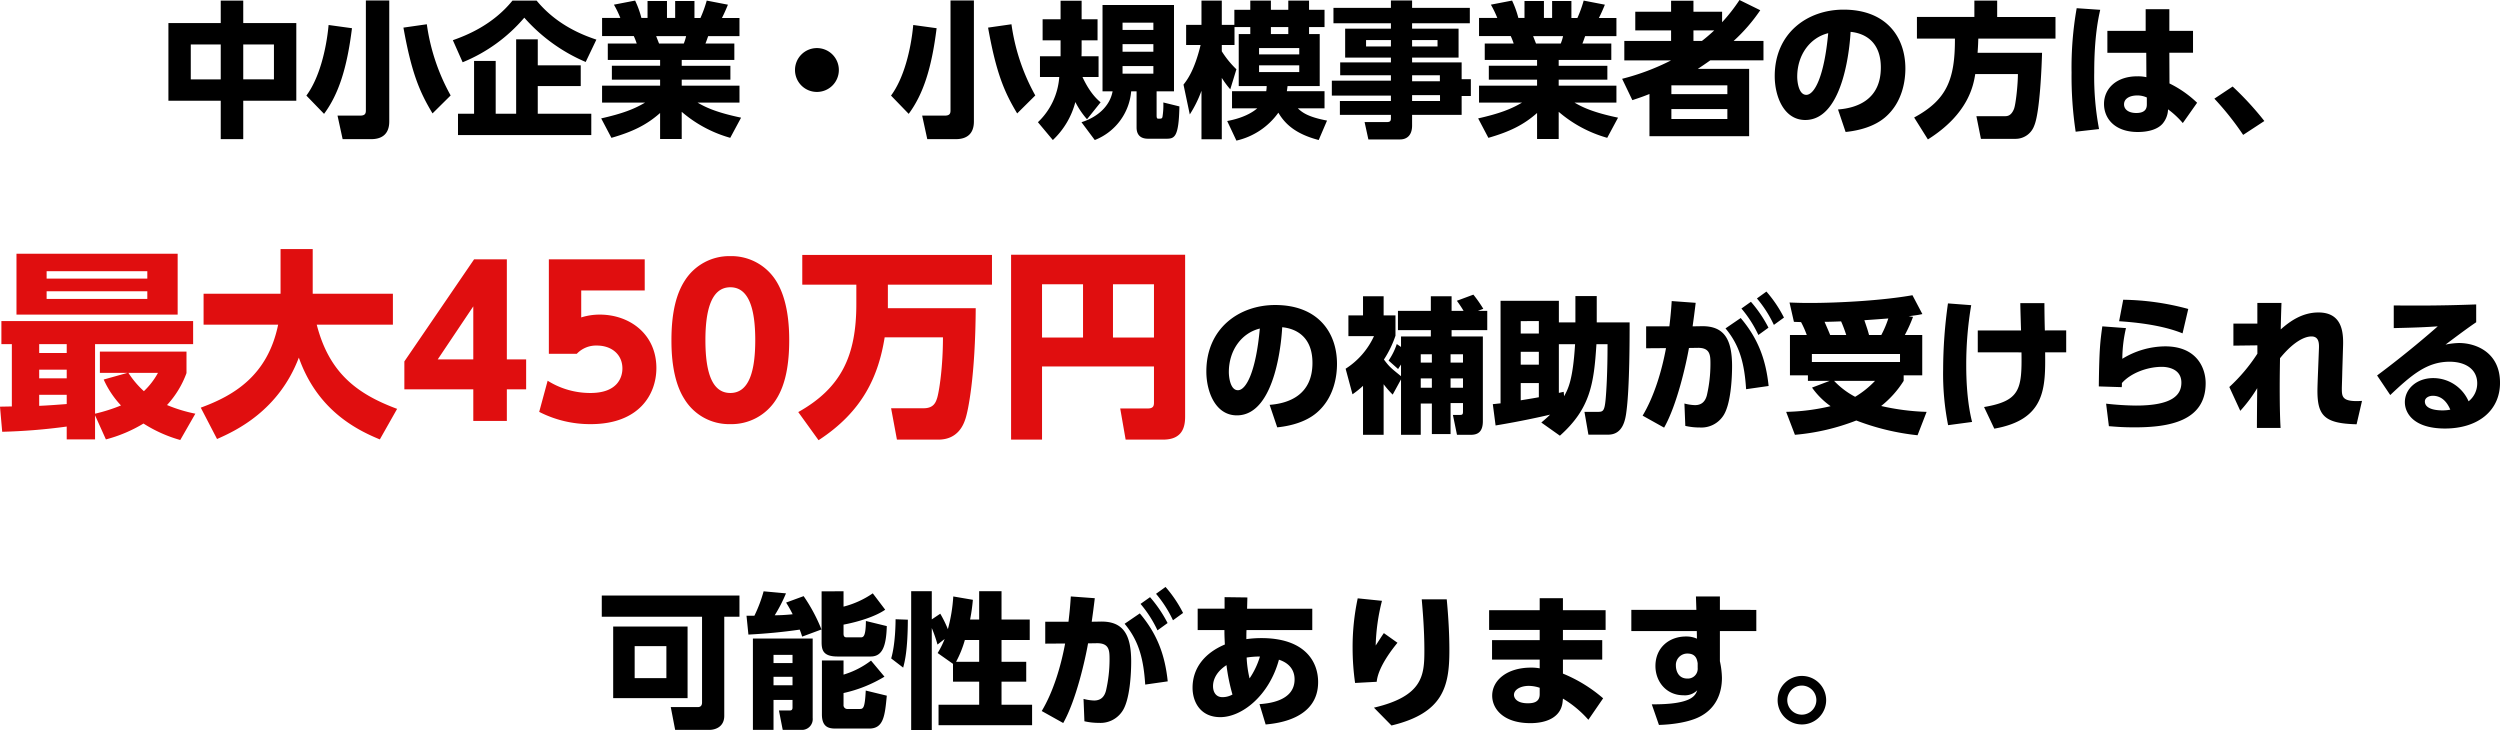 <svg xmlns="http://www.w3.org/2000/svg" width="821.016" height="239.744" viewBox="0 0 821.016 239.744">
  <g id="グループ_200" data-name="グループ 200" transform="translate(-227.716 -947.768)">
    <path id="パス_5997" data-name="パス 5997" d="M-356.976-33.648V-8.16h17.184V4.464h7.392V-8.16h17.424V-33.648H-332.4V-41.04h-7.392v7.392Zm17.184,18.48h-9.84V-26.64h9.84Zm17.472,0H-332.4V-26.64h10.08Zm17.952-17.856c-.768,8.256-3.12,17.568-7.3,23.184l5.808,6c4.752-6.432,7.536-14.928,9.168-28.128Zm40.08,23.136a66.7,66.7,0,0,1-7.824-23.376l-7.68,1.1c2.688,15.072,5.376,21.216,9.552,28.176Zm-27.84-31.2V-4.944c0,1.008-.288,1.68-1.872,1.68h-7.44l1.68,7.728h9.36c3.888,0,5.952-1.968,5.952-5.808V-41.088Zm75.7,12.864c-4.32-1.44-12.96-4.7-19.632-12.816h-7.92c-6.528,8.064-15.216,11.472-19.584,13.008l3.216,7.248A52.8,52.8,0,0,0-240.1-35.424a56.348,56.348,0,0,0,20.16,14.544Zm-19.248,8.448V-28.32h-7.1V-3.888h-6.72V-21.216h-7.1V-3.888h-5.28V3.12h43.776V-3.888H-235.68V-12.96h14.112v-6.816Zm66.768,17.184c-8.448-1.776-11.808-3.5-14.3-4.944h13.776V-13.1H-188.4v-1.968h15.984v-4.56H-188.4v-1.92h17.28v-5.376h-9.5c.288-.624.624-1.68.912-2.448h10.272v-5.952h-5.76c.768-1.488,1.44-3.072,1.968-4.368l-6.96-1.344a41.068,41.068,0,0,1-2.064,5.712h-1.968V-40.9h-6.336v5.568h-2.688V-40.9h-6.384v5.568h-2.016a30.678,30.678,0,0,0-2.064-5.712l-6.96,1.344a33.156,33.156,0,0,1,2.112,4.368h-6v5.952h10.416a21.126,21.126,0,0,1,.96,2.448h-9.5v5.376H-195.5v1.92h-15.84v4.56h15.84V-13.1H-214.56v5.568h14.112c-3.7,2.208-7.632,3.648-14.4,5.184l3.36,6.384c7.056-2.016,11.664-4.32,15.984-8.16V4.416h7.1V-4.512a41.723,41.723,0,0,0,15.936,8.544ZM-195.84-26.928c-.048-.1-.816-2.064-.96-2.448h9.84a14.486,14.486,0,0,1-.768,2.448ZM-144-25.44a7.19,7.19,0,0,0-7.2,7.2,7.19,7.19,0,0,0,7.2,7.2,7.19,7.19,0,0,0,7.2-7.2A7.19,7.19,0,0,0-144-25.44Zm31.632-7.584c-.768,8.256-3.12,17.568-7.3,23.184l5.808,6c4.752-6.432,7.536-14.928,9.168-28.128Zm40.08,23.136a66.7,66.7,0,0,1-7.824-23.376l-7.68,1.1C-85.1-17.088-82.416-10.944-78.24-3.984Zm-27.84-31.2V-4.944c0,1.008-.288,1.68-1.872,1.68h-7.44l1.68,7.728h9.36c3.888,0,5.952-1.968,5.952-5.808V-41.088Zm49.92,1.488v28.368H-46.9C-47.856-6.1-52.176-2.64-57.12-1.1l4.368,5.856A18.884,18.884,0,0,0-40.8-11.232h1.776V.624c0,3.7,2.976,3.7,3.888,3.7h5.808c2.688,0,4.176-.288,4.368-10.608l-5.28-1.3a24.387,24.387,0,0,1-.288,4.8c-.192.528-.384.528-1.392.528-.528,0-.528-.576-.528-1.248v-7.728h5.712V-39.6Zm16.7,12.864v2.5H-43.632v-2.5Zm0-7.056v2.4H-43.632v-2.4Zm0,14.256v2.5H-43.632v-2.5Zm-17.328,11.9c-1.152-.96-3.552-3.12-5.952-8.3h5.28v-6.816H-57.12c.048-.72.048-1.344.048-3.456v-1.776h5.232V-34.9h-5.232v-6.1h-6.912v6.1h-5.9v6.912h5.9v5.232h-6.768v6.816h6.336A22.632,22.632,0,0,1-71.424-1.1l4.9,5.856a26.132,26.132,0,0,0,7.392-12.48A27.242,27.242,0,0,0-55.3-2.064Zm45.36-22.416V-12.96H3.7a12.892,12.892,0,0,1-.144,1.68H-7.68v5.616h8.3c-3.408,2.928-8.4,3.888-9.888,4.176L-6.24,4.944A23.266,23.266,0,0,0,7.536-4.224C9.552-.816,12.864,2.688,20.784,4.752L23.52-1.632c-6.336-1.2-8.16-2.688-9.6-4.032H22.7V-11.28H10.32c.144-.768.144-1.008.24-1.68H21.12V-30.048h-3.5v-2.3H22.7v-5.664H17.616V-41.04H10.8v3.024H5.088V-41.04H-1.68v3.024H-6.912v4.944H-11.04V-41.04h-6.672v7.968h-5.04v6.624H-18c-2.016,8.352-4.416,11.472-5.616,13.008l2.064,9.792a38.665,38.665,0,0,0,3.84-7.776V4.512h6.672v-20.16A30.246,30.246,0,0,0-8.256-11.9L-6.24-18.48a31.262,31.262,0,0,1-4.8-5.9v-2.064h4.176v-5.9H-1.68v2.3ZM14.4-25.44v2.064H1.2V-25.44ZM5.088-30.048v-2.3H10.8v2.3ZM14.4-19.776v2.208H1.2v-2.208ZM70.416-38.64H51.456v-2.448H44.5v2.448H25.632v5.04H44.5v1.776H29.472v9.5H44.5v1.584H27.84v4.224H44.5v1.776H25.1v4.9H44.5v1.776H27.744V-3.5H44.5v1.056c0,.768-.1,1.3-1.3,1.3H35.856L37.1,4.56H47.52c2.016,0,3.936-1.152,3.936-4.56V-3.5H67.728V-9.7h3.024v-5.52H67.728v-5.52H51.456V-22.32H66.72v-9.5H51.456V-33.6h18.96ZM44.5-25.968h-8.16V-28.08H44.5Zm15.312,0H51.456V-28.08h8.352Zm.768,11.424h-9.12v-1.968h9.12Zm.048,6.48H51.456v-1.92h9.168Zm58.464,5.472c-8.448-1.776-11.808-3.5-14.3-4.944H118.56V-13.1H99.6v-1.968h15.984v-4.56H99.6v-1.92h17.28v-5.376h-9.5c.288-.624.624-1.68.912-2.448H118.56v-5.952H112.8c.768-1.488,1.44-3.072,1.968-4.368l-6.96-1.344a41.068,41.068,0,0,1-2.064,5.712h-1.968V-40.9H97.44v5.568H94.752V-40.9H88.368v5.568H86.352a30.679,30.679,0,0,0-2.064-5.712L77.328-39.7a33.156,33.156,0,0,1,2.112,4.368h-6v5.952H83.856a21.128,21.128,0,0,1,.96,2.448h-9.5v5.376H92.5v1.92H76.656v4.56H92.5V-13.1H73.44v5.568H87.552c-3.7,2.208-7.632,3.648-14.4,5.184l3.36,6.384C83.568,2.016,88.176-.288,92.5-4.128V4.416h7.1V-4.512a41.723,41.723,0,0,0,15.936,8.544ZM92.16-26.928c-.048-.1-.816-2.064-.96-2.448h9.84a14.486,14.486,0,0,1-.768,2.448Zm66.816-14.3a55.492,55.492,0,0,1-5.712,7.3v-3.456h-9.408v-3.6h-7.344v3.6h-11.76v6.144h11.76v3.456h-15.36v6.384h15.36a76.477,76.477,0,0,1-16.08,6.048l3.36,7.008c3.072-1.008,4.032-1.392,5.616-2.016V3.5h32.736V-18.624H145.3c1.392-.912,2.448-1.632,4.08-2.784h17.472v-6.384h-9.792a56.42,56.42,0,0,0,8.736-10.08ZM154.992-10.32H136.608V-13.2h18.384Zm0,8.16H136.608V-5.424h18.384ZM143.856-27.792v-3.456h6.816a51.537,51.537,0,0,1-4.032,3.456Zm49.968,29.9c4.7-.48,9.5-1.872,12.912-4.752,5.952-5.04,6.72-12.48,6.72-16.08,0-10.416-6.336-19.344-20.3-19.344-11.856,0-22.608,7.68-22.608,21.84,0,6.528,2.928,14.4,10.032,14.4,13.056,0,14.736-25.968,14.88-28.944,4.848.48,9.936,3.36,9.936,11.712,0,10.512-7.728,13.3-14.064,13.776Zm-5.712-32.448c-1.3,14.256-4.512,20.256-7.2,20.256-2.5,0-2.976-4.32-2.976-5.952C177.936-23.136,182.064-28.848,188.112-30.336Zm62.3,13.44c0,3.264-.672,9.888-1.3,11.472-.96,2.352-2.256,2.352-3.072,2.352h-9.264l1.488,7.44h11.28A6.5,6.5,0,0,0,255.744.1c1.92-4.368,2.5-20.256,2.592-24H237.168c.192-2.688.192-3.6.24-4.656h25.344v-7.1H243.6V-41.04h-7.488v5.376H217.248v7.1h12.48c.048,13.536-2.736,20.16-13.392,25.92l4.512,7.2C234.288-3.888,235.824-13.392,236.4-16.9ZM300.144-31.1v-7.1h-7.776v7.1H279.792v7.2H292.56l.048,8.016a12.934,12.934,0,0,0-2.976-.288c-7.056,0-10.944,4.176-10.944,9.072,0,4.8,3.552,9.216,11.088,9.216,3.792,0,6.624-1.008,8.112-2.688a7.611,7.611,0,0,0,1.824-4.752A28.127,28.127,0,0,1,304.56-.816l4.7-6.672a35.667,35.667,0,0,0-9.072-6.336l-.048-10.08h7.776v-7.2Zm-7.392,24c0,.912,0,2.976-3.456,2.976-2.592,0-4.032-1.2-4.032-2.832,0-2.016,2.064-2.928,4.32-2.928a7.421,7.421,0,0,1,3.168.672Zm-23.04-31.44a112.157,112.157,0,0,0-1.68,21.168,122.067,122.067,0,0,0,1.344,19.392l7.68-.864a92.143,92.143,0,0,1-1.584-18.624c0-11.568,1.344-17.76,1.968-20.544ZM331.344-1.488a100.393,100.393,0,0,0-10.416-11.328l-6,3.984a93.905,93.905,0,0,1,9.456,11.9ZM7.164,99.112c4.7-.48,9.5-1.872,12.912-4.752,5.952-5.04,6.72-12.48,6.72-16.08,0-10.416-6.336-19.344-20.3-19.344-11.856,0-22.608,7.68-22.608,21.84,0,6.528,2.928,14.4,10.032,14.4,13.056,0,14.736-25.968,14.88-28.944,4.848.48,9.936,3.36,9.936,11.712,0,10.512-7.728,13.3-14.064,13.776ZM1.452,66.664C.156,80.92-3.06,86.92-5.748,86.92c-2.5,0-2.976-4.32-2.976-5.952C-8.724,73.864-4.6,68.152,1.452,66.664Zm46.368,16.7V101.56H54.3V91.288h3.648V101.32h6.144V91.144h4.08V93.88c0,1.056-.192,1.152-1.2,1.152H64.86L66.2,101.56h4.56c2.064,0,3.936-.768,3.936-4.464V69.256H64.428V67.192H76.14V60.856H73.068l1.776-.672a42.33,42.33,0,0,0-3.264-4.656l-5.424,2.016a37.951,37.951,0,0,1,2.208,3.312H64.428v-4.8H57.612v4.8h-10.8v6.336h10.8v2.064H47.82v3.456l-1.392-.96a21.193,21.193,0,0,1-2.688,5.424l3.12,2.784c.576-.912.72-1.1.96-1.488v3.84c-3.312-2.688-3.84-3.072-5.616-5.472A34.385,34.385,0,0,0,46,69.016V62.344H42.108V56.056H35.34v6.288h-4.8V69.16h8.4a25.06,25.06,0,0,1-9.312,10.7l2.256,8.4A29.791,29.791,0,0,0,35.34,85.48v16.08h6.768V84.952a32.2,32.2,0,0,0,2.976,3.408Zm10.128-8.256v2.736H54.3V75.112Zm10.224,0v2.736h-4.08V75.112Zm-10.224,7.92V86.1H54.3V83.032Zm10.224,0V86.1h-4.08V83.032ZM115.644,71.8c0,9.408-.384,15.456-.624,18.048-.384,4.176-.912,4.176-2.832,4.176H108.06l1.3,7.488h6.48c5.04,0,5.712-5.232,6.048-7.968,1.008-7.872,1.008-23.76,1.008-28.9h-10.8v-8.64h-7.008v8.64H99.66v-7.1H80.508v33.7c-.432,0-2.16.24-2.544.24l.912,7.008c7.92-1.3,14.88-2.832,17.9-3.552-1.1,1.1-1.92,1.776-2.88,2.592l6.1,4.32c9.984-8.88,11.184-17.088,12-30.048Zm-22.56,2.5V78.52H87.132V74.3Zm11.9-2.5c-.72,11.76-2.256,14.64-3.6,17.088l-.144-1.44c-.24.048-1.44.336-1.584.336V71.8Zm-11.9,17.424c-1.728.336-5.664.96-5.952,1.008V84.568h5.952Zm0-25.008V68.3H87.132v-4.08ZM134.22,99.208c4.272-7.536,7.248-20.976,8.16-26.16L145.26,73c4.176-.048,4.176,2.5,4.176,5.424a45.747,45.747,0,0,1-1.152,10.08c-.528,2.112-1.728,3.312-3.936,3.312a15.52,15.52,0,0,1-3.456-.528l.288,7.344a21.108,21.108,0,0,0,4.8.528,8.572,8.572,0,0,0,7.488-3.6c2.688-3.6,3.072-12.768,3.072-16.512,0-8.88-2.592-13.3-10.08-13.152l-2.88.048c.336-2.4.672-4.848,1.008-7.728l-7.872-.576c-.192,2.88-.336,4.7-.768,8.3h-7.632v7.2l6.528-.048c-1.392,7.536-3.888,15.84-7.68,22.176Zm25.392-39.12a39,39,0,0,1,5.568,8.688l3.312-2.4a42.2,42.2,0,0,0-5.76-8.5Zm8.928,25.44c-.912-8.88-3.6-15.744-9.168-22.32l-4.992,3.408c4.752,5.664,6.24,11.76,6.768,19.968ZM164.7,56.776a39,39,0,0,1,5.568,8.688l3.312-2.4a41.281,41.281,0,0,0-5.76-8.544Zm46.992,20.88H182.748v-2.64h28.944Zm-36.144-8.88V82.024h5.9v1.824H188.6L182.8,86.056a25.6,25.6,0,0,0,6.1,6.1A68.9,68.9,0,0,1,174.3,94.024l2.88,7.536a72.546,72.546,0,0,0,20.16-4.7,79.1,79.1,0,0,0,20.112,4.848l2.976-7.68A77.049,77.049,0,0,1,205.5,92.1a32.651,32.651,0,0,0,7.392-8.256V82.024h6.1V68.776h-5.712a47.8,47.8,0,0,0,2.688-5.952l-1.44-.192c2.688-.384,2.976-.384,4.512-.72l-3.264-6.192c-9.7,1.728-23.952,2.544-33.936,2.544-2.928,0-4.9-.1-6.432-.144l1.44,6.336c.576.048,1.632.048,2.352.1a31.433,31.433,0,0,1,1.872,4.224Zm13.2,0c-.576-1.488-1.776-4.128-1.824-4.32,1.872,0,4.176-.1,5.424-.144a42.653,42.653,0,0,1,1.68,4.464Zm12.768,0c-.336-1.248-.432-1.632-1.536-4.848,2.832-.192,6.144-.432,7.872-.576a33.056,33.056,0,0,1-2.3,5.424Zm1.968,15.072a30.47,30.47,0,0,1-6.528,5.232,26.368,26.368,0,0,1-6.912-5.232Zm48.1-9.36c.192,12.24-.528,15.936-12.288,17.952l3.36,7.1c16.9-2.976,16.8-13.44,16.7-25.056h6.912v-7.2H259.26c-.1-2.832-.144-7.44-.144-8.976H251.2c0,1.3.192,7.536.24,8.976H237.228v7.2Zm-24.144-16.08a156.553,156.553,0,0,0-1.584,21.7,86.354,86.354,0,0,0,1.632,18.288l7.872-1.056c-.576-2.352-1.92-8.112-1.92-18.72a116.941,116.941,0,0,1,1.632-19.632Zm78.912,1.824a85.153,85.153,0,0,0-21.36-3.024l-1.344,7.056c8.928.576,15.888,1.968,20.832,3.984Zm-28.224,5.712c-.672,4.992-1.008,7.248-1.152,19.728l7.536.24a9.343,9.343,0,0,0,.048-1.344c2.88-3.264,8.3-5.328,13.152-5.328,1.3,0,6.384.336,6.384,5.184,0,3.984-2.832,7.536-14.928,7.536a94.992,94.992,0,0,1-9.792-.624l.912,7.392c1.968.144,4.08.384,8.5.384,11.136,0,23.28-1.968,23.28-14.5,0-4.9-2.832-12.1-13.3-12.1A27.246,27.246,0,0,0,284.7,76.6a45.234,45.234,0,0,1,1.2-10.08Zm50.928,8.976a56.516,56.516,0,0,1-9.216,10.944l3.6,7.824A48.2,48.2,0,0,0,329,86.248c-.048,4.368-.1,10.8-.1,13.056h7.776c-.144-2.3-.288-6-.288-13.344,0-3.744.048-6.144.1-9.552,4.608-5.664,8.256-7.152,10.32-7.152,2.592,0,2.544,2.448,2.448,4.368l-.288,7.392c-.1,2.4-.192,5.184-.192,6.048,0,8.16,2.256,10.8,12.864,11.04l1.776-7.68c-6.624.432-6.624-1.344-6.624-4.176,0-.432.144-4.656.144-5.376l.24-7.824c.144-4.08.336-11.664-8.064-11.664-5.28,0-9.312,2.832-12.384,5.568.048-2.832.144-5.856.24-8.688h-7.92v6.768H321.18V72.28l7.872-.1Zm71.856-16.176c-12.576.48-21.792.384-27.072.336v7.44c8.016-.192,10.032-.288,14.448-.576-2.544,2.256-10.368,9.024-19.92,16.128l4.32,6.432c7.056-6.672,12.1-10.944,19.488-10.944,5.136,0,9.072,2.4,9.072,7.1a7.467,7.467,0,0,1-2.832,5.9A12.666,12.666,0,0,0,386.8,82.936c-5.376,0-9.312,3.5-9.312,7.92,0,3.5,2.784,8.64,13.2,8.64,10.7,0,18.048-5.76,18.048-15.024,0-9.984-7.92-13.056-13.44-13.056a24.234,24.234,0,0,0-4.464.528c6.624-4.992,8.784-6.48,10.08-7.344Zm-8.5,34.56a13.4,13.4,0,0,1-2.592.24c-1.44,0-5.76-.192-5.76-2.928,0-1.248,1.392-1.872,2.592-1.872C389.34,88.744,391.212,90.472,392.412,93.3Zm-566.844,68.008h4.992v-6.96h-45.216v6.96h32.928v28.176c0,.864-.384,1.488-1.344,1.488H-192l1.44,7.488h11.28c1.728,0,4.848-.864,4.848-4.608Zm-12.048,3.216h-24.432v23.52h24.432Zm-6.96,16.944h-10.416V170.96h10.416Zm28.416,16.992h6.768v-9.84h6.24v2.5c0,.336-.048.96-.816.96h-3.648l1.248,6.384h6.576a3.548,3.548,0,0,0,3.264-3.888V168.464h-19.632Zm13.008-24.624v2.688h-6.24V173.84Zm0,7.2v2.784h-6.24V181.04Zm9.552-28.08v16.56c0,2.64.384,4.848,5.232,4.848h10.9c3.936,0,5.088-3.648,5.28-9.984l-6.864-1.68c-.048,5.376-.912,5.376-1.776,5.376h-4.368c-.576,0-1.2,0-1.2-1.2V163.9c4.368-.816,10.32-2.544,13.68-4.9l-4.08-5.376a29.961,29.961,0,0,1-9.6,4.368v-5.04Zm.1,40.416c0,4.464,2.592,4.656,4.608,4.656h10.944c4.752,0,5.136-4.32,5.76-10.8l-6.912-1.68c-.288,5.664-.768,6.048-1.968,6.048h-3.984a1.242,1.242,0,0,1-1.344-1.392v-3.84a44.319,44.319,0,0,0,13.44-5.376l-4.416-5.28a28.1,28.1,0,0,1-9.024,4.608v-4.656h-7.1Zm-.144-27.888a55.054,55.054,0,0,0-5.856-10.944l-5.76,2.112a42.423,42.423,0,0,1,2.16,3.84,58.6,58.6,0,0,1-5.9.336,48.986,48.986,0,0,0,3.7-7.2l-7.344-.672a45.993,45.993,0,0,1-3.024,8.016h-2.592l.624,6.192c5.616-.288,11.28-.816,16.848-1.632.48,1.2.576,1.632.816,2.3Zm43.2,17.136h8.592v7.584h-13.344v6.72h30.72v-6.72H-83.376v-7.584h8.112V176.1h-8.112v-7.152h9.264v-6.72h-9.264v-9.312H-90.72v9.312H-93.7a57.9,57.9,0,0,0,.912-6.48l-6.432-1.1a52.656,52.656,0,0,1-1.776,10.752,37.287,37.287,0,0,0-2.5-5.088l-2.784,1.872v-9.264h-6.768v45.6h6.768v-33.5a43.026,43.026,0,0,1,1.872,5.424l2.352-1.824a28.692,28.692,0,0,1-2.3,4.608l5.04,3.552ZM-98.3,176.1a34.815,34.815,0,0,0,2.88-7.152h4.7V176.1Zm-19.872-13.968c0,1.2-.048,8.112-1.44,12.864l3.936,3.024c.528-2.016,1.488-5.616,1.536-15.744Zm55.056,34.08c4.272-7.536,7.248-20.976,8.16-26.16l2.88-.048c4.176-.048,4.176,2.5,4.176,5.424a45.747,45.747,0,0,1-1.152,10.08c-.528,2.112-1.728,3.312-3.936,3.312a15.519,15.519,0,0,1-3.456-.528l.288,7.344a21.108,21.108,0,0,0,4.8.528,8.572,8.572,0,0,0,7.488-3.6c2.688-3.6,3.072-12.768,3.072-16.512,0-8.88-2.592-13.3-10.08-13.152l-2.88.048c.336-2.4.672-4.848,1.008-7.728l-7.872-.576c-.192,2.88-.336,4.7-.768,8.3h-7.632v7.2l6.528-.048c-1.392,7.536-3.888,15.84-7.68,22.176Zm25.392-39.12a39,39,0,0,1,5.568,8.688l3.312-2.4a42.2,42.2,0,0,0-5.76-8.5Zm8.928,25.44c-.912-8.88-3.6-15.744-9.168-22.32l-4.992,3.408c4.752,5.664,6.24,11.76,6.768,19.968Zm-3.84-28.752a39,39,0,0,1,5.568,8.688l3.312-2.4a41.281,41.281,0,0,0-5.76-8.544Zm36,42.912c3.552-.336,17.232-1.68,17.232-13.92,0-7.056-4.7-14.448-18.624-14.448a36.476,36.476,0,0,0-4.944.336c0-.96,0-1.968.048-2.976h21.6v-7.008H-2.736l.1-3.7-7.488-.1v3.792H-18.96v7.008h8.784c0,1.3,0,1.776.144,4.752-6.624,2.784-10.608,7.728-10.608,14.208,0,4.56,2.5,9.648,9.12,9.648,7.056,0,16.032-7.008,19.248-18.864,1.152.384,5.136,1.776,5.136,6.48,0,7.248-8.976,7.92-11.52,8.112Zm-5.28-15.12a36.4,36.4,0,0,1-.96-6.864,28.889,28.889,0,0,1,4.368-.336A26.258,26.258,0,0,1-1.92,181.568Zm-5.616,5.28a6.619,6.619,0,0,1-3.312.864c-2.16,0-3.072-1.728-3.072-3.6,0-.912.144-4.128,4.416-6.912A62.089,62.089,0,0,0-7.536,186.848ZM33.6,155.264a76.555,76.555,0,0,0-1.68,16.368,82.586,82.586,0,0,0,.816,11.424l7.1-.384c.48-5.088,5.616-11.328,6.816-12.816l-4.464-3.168c-.624.864-1.152,1.728-2.688,4.08a65.726,65.726,0,0,1,2.064-14.688Zm21.024.336c.336,3.936.864,10.032.864,16.752,0,8.16-.432,15.024-16.56,18.816l5.76,5.856C61.728,192.944,63.7,184.16,63.7,172.4c0-5.616-.336-11.232-.864-16.8Zm46.368,3.552v-3.936H93.36v3.936H76.752v6.48H93.36v3.36H77.712v6.384H93.36v2.88a14.447,14.447,0,0,0-2.832-.24c-7.92,0-12.768,4.176-12.768,9.216,0,4.224,3.552,9.024,12.576,9.024,4.944,0,10.032-1.728,10.56-7.056l.1-1.008a35.249,35.249,0,0,1,8.352,6.96l4.848-7.056a47.8,47.8,0,0,0-13.2-8.112v-4.608H113.9v-6.384H100.992v-3.36h14.016v-6.48Zm-7.632,27.6c0,2.64-2.112,2.976-3.888,2.976-4.128,0-4.56-2.16-4.56-2.736,0-1.776,2.208-2.976,4.848-2.976a11.342,11.342,0,0,1,3.6.624Zm59.184-27.7V154.64h-7.872l.144,4.416h-21.36v6.96h21.5l.048,2.5a8.4,8.4,0,0,0-3.6-.72c-5.52,0-10.032,3.648-10.032,9.7,0,5.088,3.552,9.6,9.168,9.6a5.732,5.732,0,0,0,4.56-1.632c-.624,1.728-1.776,4.7-14.928,4.608l2.352,6.768c4.9-.144,9.6-.96,12.768-2.4,6.1-2.784,7.92-8.208,7.92-13.056a27.978,27.978,0,0,0-.672-5.472v-9.888H164.5v-6.96Zm-7.3,19.056a3.226,3.226,0,0,1-3.408,3.5c-3.12,0-3.744-2.88-3.744-4.176a3.745,3.745,0,0,1,3.792-4.032c2.88,0,3.168,2.112,3.36,3.168Zm34.224,2.64a7.968,7.968,0,1,0,7.968,7.968A7.948,7.948,0,0,0,179.472,180.752Zm0,3.168a4.776,4.776,0,1,1-4.8,4.8A4.773,4.773,0,0,1,179.472,183.92Z" transform="translate(640 989)"/>
    <path id="パス_5998" data-name="パス 5998" d="M-348.132,94.624a48.971,48.971,0,0,1-9.306-2.838,31.175,31.175,0,0,0,6.4-10.494V74.23h-28.446v7h9.042l-7.788,2.178a30.814,30.814,0,0,0,5.676,8.514,56.3,56.3,0,0,1-8.514,2.706V71.788h32.208V64.2h-62.964v7.59h3.432v20.46c-.594,0-3.234.066-3.894.066l.726,8.25a190.3,190.3,0,0,0,21.186-1.716v4.224h9.306v-7.92l3.564,7.92a46.64,46.64,0,0,0,12.342-5.214,45.11,45.11,0,0,0,12.078,5.412Zm-42.24-14.454v2.838h-9.042V80.17Zm0,11.286c-2.574.2-6.006.462-9.042.594V88.42h9.042Zm0-19.668v2.9h-9.042v-2.9Zm29.964,9.438a24.307,24.307,0,0,1-4.62,6.006,29.934,29.934,0,0,1-5.082-6.006Zm-46.464-19.14h52.932v-20h-52.932Zm42.966-14.256v2.442h-33.066V47.83Zm0,6.6v2.508h-33.066V54.43Zm22.9,48.51c6.336-2.772,20.262-9.372,26.862-26.73,6.006,17.028,18.546,23.562,26.6,26.862l5.676-10.032c-13.134-4.884-22.308-11.748-26.4-27.654h25.014V55.222h-26.334V40.57h-10.56V55.222h-25.278V65.386h24.486c-3.432,16.764-14.586,23.3-25.41,27.258ZM-245.832,97V86.638h6.336V76.8h-6.336V43.936H-256.59l-22.9,33.528v9.174h22.638V97Zm-11.022-37.62V76.8h-11.682Zm56.3-15.444h-31.482v31.02h9.174a8.709,8.709,0,0,1,6.6-2.706c4.884,0,8.382,2.97,8.382,7.524,0,2.9-1.584,8.052-10.494,8.052A26.284,26.284,0,0,1-232.434,83.8l-2.772,10.23a36.627,36.627,0,0,0,16.9,4.026c15.906,0,21.582-9.768,21.582-18.414,0-11.154-8.778-17.556-18.612-17.556a20.155,20.155,0,0,0-6.072.924V54.166h20.856Zm28.116,54.12a17.3,17.3,0,0,0,15.048-8.118c3.168-4.95,4.29-11.748,4.29-19.47,0-4.62-.4-13.332-4.356-19.536A17.322,17.322,0,0,0-172.44,42.88a17.292,17.292,0,0,0-14.916,7.986c-2.706,4.158-4.422,10.23-4.422,19.6,0,3.894.2,13.068,4.29,19.4A17.164,17.164,0,0,0-172.44,98.056Zm0-10.23c-5.94,0-8.184-6.6-8.184-17.358,0-9.768,1.914-17.358,8.184-17.358,5.874,0,8.184,6.6,8.184,17.358C-164.256,80.368-166.17,87.826-172.44,87.826Zm69.828-18.282c0,9.636-1.188,17.358-1.848,19.734-.462,1.518-1.122,3.564-4.488,3.564H-119.64l1.914,10.3h13.6c6.666,0,8.382-5.28,8.91-6.864.858-2.574,3.234-13.794,3.366-36.3H-120.7V52.252h34.188V42.484h-62.3v9.768h17.754v6.336c0,17.028-4.95,27.588-19.074,35.508l6.666,9.24c14.52-9.438,19.668-21.054,21.714-33.792Zm69.3,21.318c0,.99-.066,2.046-1.98,2.046H-44.4l1.782,10.23h12.342c6.6,0,7.194-4.554,7.194-7.656V42.418H-80.238v60.72h10.164V79.114h36.762ZM-46.776,52.12h13.464V69.61H-46.776Zm-23.3,0H-56.61V69.61H-70.074Z" transform="translate(640 989)" fill="#e00e0f"/>
  </g>
</svg>
